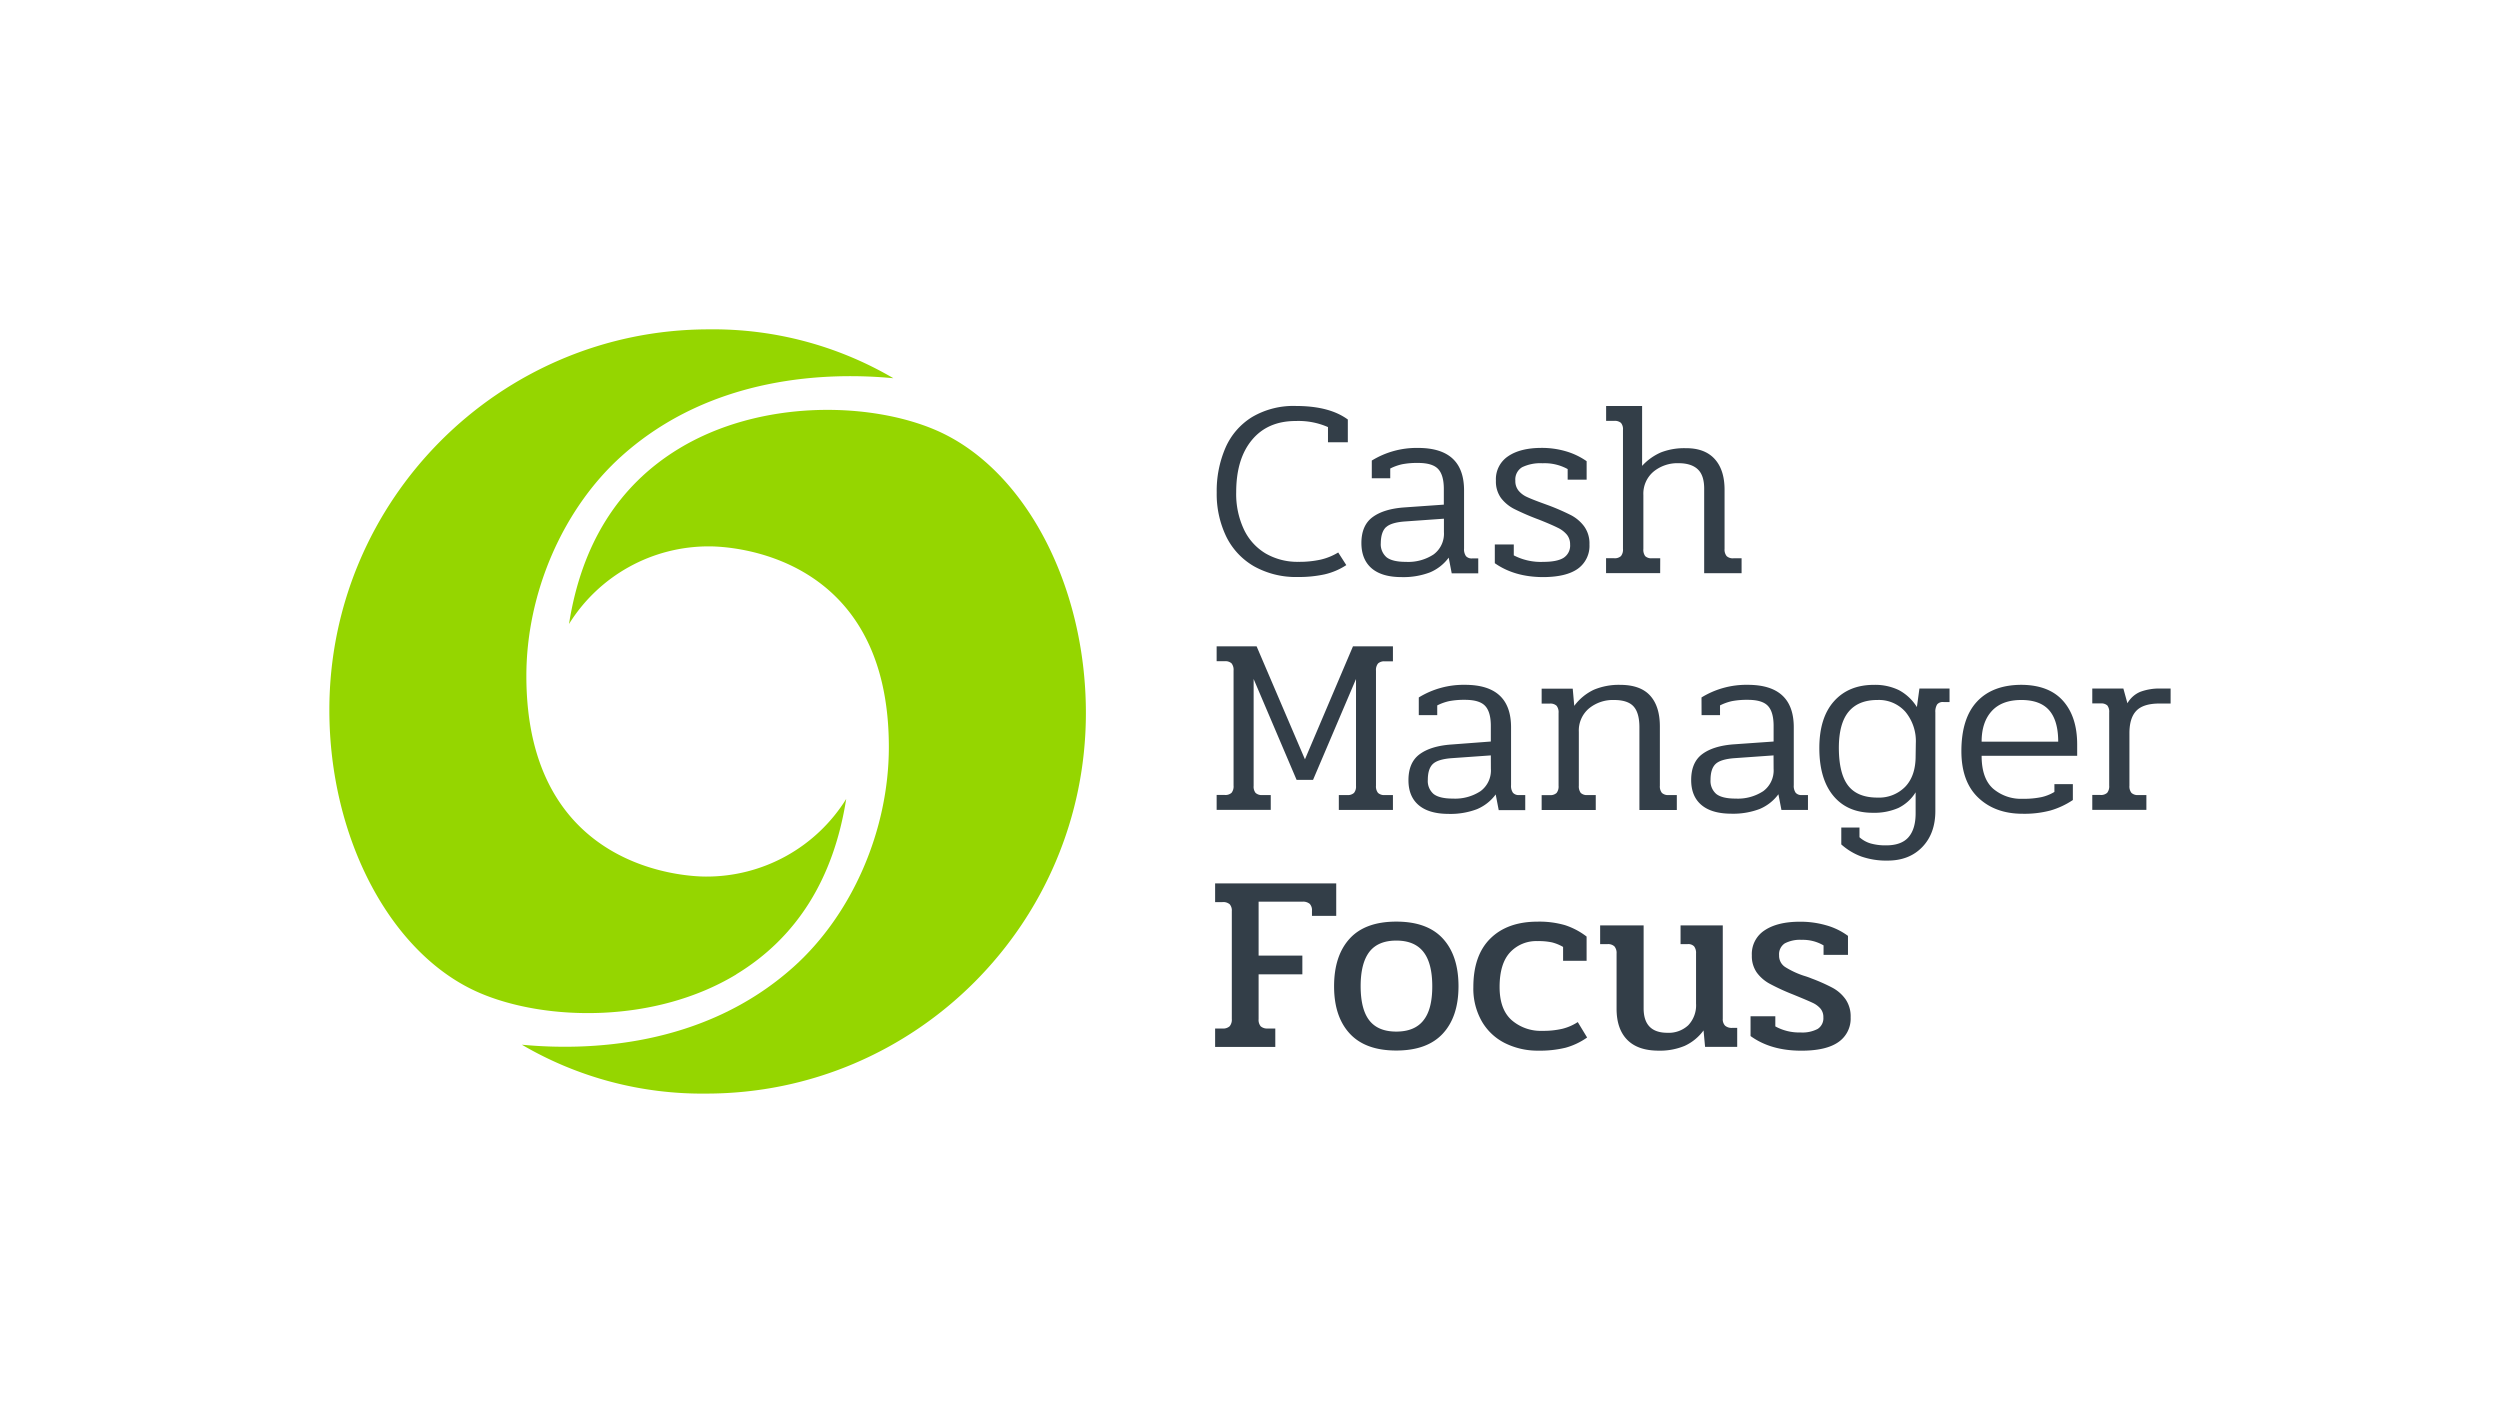 <svg id="Layer_1" data-name="Layer 1" xmlns="http://www.w3.org/2000/svg" viewBox="0 0 769.76 438.15"><defs><style>.cls-1{fill:none}.cls-2{fill:#95d600}.cls-3{fill:#333e48}</style></defs><title>Artboard 1</title><path class="cls-1" d="M0 0h769.76v438.15H0z"/><path class="cls-2" d="M288.06 132.4c-20.25-8.68-53.87-9.5-79 5.73-18.67 11.33-30 29.48-33.86 54a50.64 50.64 0 0 1 43.19-23.9c5.66 0 55.29 1.73 55.29 61.78 0 25.55-11.25 51.5-29.36 67.72-27.89 25-64 25.82-83.64 23.94a109.62 109.62 0 0 0 56.79 15.05c64.46 0 116.88-52.57 116.88-117.18 0-39.62-19-75.46-46.32-87.15"/><path class="cls-2" d="M226.69 300c18.67-11.33 30-29.48 33.86-54a50.63 50.63 0 0 1-43.19 23.9c-5.66 0-55.29-1.73-55.29-61.78 0-25.55 11.26-51.5 29.37-67.73 27.89-25 64-25.81 83.64-23.93a109.59 109.59 0 0 0-56.79-15.05c-64.47 0-116.88 52.57-116.88 117.18 0 39.62 19 75.46 46.32 87.15 20.25 8.68 53.87 9.5 79-5.73"/><path class="cls-3" d="M386.09 174.35a26.42 26.42 0 0 0 13.58 3.31 37 37 0 0 0 8.21-.82 20.56 20.56 0 0 0 6.65-2.84l-2.49-3.89a18.34 18.34 0 0 1-5.49 2.22 30.52 30.52 0 0 1-6.73.66 19.54 19.54 0 0 1-10.12-2.57A17.08 17.08 0 0 1 383 163a25.66 25.66 0 0 1-2.37-11.44q0-10.27 4.86-16.11t13.51-5.82a22.52 22.52 0 0 1 9.89 1.87v4.67H415v-7q-5.67-4.17-16-4.17a25.05 25.05 0 0 0-13.51 3.43 20.9 20.9 0 0 0-8.17 9.46 33.43 33.43 0 0 0-2.69 13.74 30.22 30.22 0 0 0 2.92 13.55 21.48 21.48 0 0 0 8.54 9.17ZM422.35 175q3.15 2.68 9.15 2.69a23 23 0 0 0 8.76-1.44 13.76 13.76 0 0 0 5.8-4.55l.93 4.83h8.17v-4.59h-1.87a2.34 2.34 0 0 1-1.91-.7 3.65 3.65 0 0 1-.59-2.34V151q0-13.08-14.17-13.08a26.33 26.33 0 0 0-14.24 3.89v5.45h5.68v-3a15.35 15.35 0 0 1 3.74-1.33 24.57 24.57 0 0 1 4.82-.39q4.44 0 6.19 1.87t1.75 6.15v4.82l-12.22.86q-6.3.46-9.73 3t-3.43 8q.02 5.05 3.17 7.76Zm4.4-12.65q1.55-1.48 5.84-1.79l12-.85v4.12a7.93 7.93 0 0 1-3.19 6.89 14.21 14.21 0 0 1-8.5 2.28q-4.21 0-6-1.44a5.26 5.26 0 0 1-1.75-4.32q.04-3.44 1.6-4.92ZM485.86 175.09a8.66 8.66 0 0 0 3.54-7.47 8.93 8.93 0 0 0-1.67-5.6 12 12 0 0 0-4-3.39 70.8 70.8 0 0 0-6.65-2.92l-2.73-1q-2.72-1-4.24-1.71a7.12 7.12 0 0 1-2.53-1.91 4.63 4.63 0 0 1-1-3.07 4.41 4.41 0 0 1 2.1-4.17 13 13 0 0 1 6.3-1.21 14.72 14.72 0 0 1 7.71 1.79v3.27h5.84V142a21.68 21.68 0 0 0-6.23-3 26.18 26.18 0 0 0-7.63-1.09q-6.54 0-10.31 2.57a8.48 8.48 0 0 0-3.76 7.52 8.63 8.63 0 0 0 1.56 5.33 12 12 0 0 0 4.09 3.39 77.69 77.69 0 0 0 7.59 3.27q3.89 1.55 5.76 2.49a8.35 8.35 0 0 1 2.84 2.14 4.62 4.62 0 0 1 1 3 4.47 4.47 0 0 1-2 4.13q-2 1.25-6.23 1.25a18.06 18.06 0 0 1-9.11-2v-3.35h-5.84v5.76q6.08 4.28 14.95 4.28 7.1-.04 10.65-2.6ZM511.19 171.89h-2.57a2.66 2.66 0 0 1-2.06-.66A3.35 3.35 0 0 1 506 169v-16.57a8.9 8.9 0 0 1 3.11-7.2 11.61 11.61 0 0 1 7.71-2.61q4 0 6 1.95t1.9 6.31v25.61h11.52v-4.59h-2.49a2.79 2.79 0 0 1-2.1-.66A3.17 3.17 0 0 1 531 169v-18.2q0-6.15-3.07-9.5T519 138a19.81 19.81 0 0 0-7.55 1.28 17.06 17.06 0 0 0-5.84 4.17V125h-11.08v4.59H497a2.91 2.91 0 0 1 2.1.62 3 3 0 0 1 .62 2.18V169a3.19 3.19 0 0 1-.62 2.22 2.8 2.8 0 0 1-2.1.66h-2.49v4.59h16.66ZM391.27 244.8h-2.57a2.8 2.8 0 0 1-2.1-.66 3.06 3.06 0 0 1-.6-2.14v-32.93l13.23 31.06h5.06l13.23-31.06V242a3.08 3.08 0 0 1-.62 2.14 2.82 2.82 0 0 1-2.1.66h-2.57v4.59h16.66v-4.59h-2.49a2.8 2.8 0 0 1-2.1-.66 3.19 3.19 0 0 1-.63-2.22v-35.41a3.2 3.2 0 0 1 .63-2.22 2.8 2.8 0 0 1 2.1-.66h2.49V199h-12.3l-14.79 34.8-14.89-34.8h-12.3v4.59h2.49a2.81 2.81 0 0 1 2.1.66 3.2 3.2 0 0 1 .62 2.22v35.42a3.19 3.19 0 0 1-.62 2.22 2.81 2.81 0 0 1-2.1.66h-2.49v4.59h16.66ZM446.83 229.24q-6.3.46-9.73 3t-3.43 8q0 5 3.15 7.67t9.15 2.69a23 23 0 0 0 8.76-1.44 13.76 13.76 0 0 0 5.8-4.55l.93 4.83h8.17v-4.64h-1.87a2.34 2.34 0 0 1-1.91-.7 3.65 3.65 0 0 1-.59-2.34v-17.82q0-13.08-14.17-13.08a26.33 26.33 0 0 0-14.24 3.89v5.45h5.68v-3a15.38 15.38 0 0 1 3.73-1.33 24.63 24.63 0 0 1 4.83-.39q4.44 0 6.19 1.87t1.75 6.15v4.82Zm12.22 7.47a7.93 7.93 0 0 1-3.19 6.89 14.22 14.22 0 0 1-8.48 2.29q-4.21 0-6-1.44a5.26 5.26 0 0 1-1.75-4.32q0-3.42 1.56-4.9t5.84-1.79l12-.85ZM486.72 244.14a3.35 3.35 0 0 1-.59-2.22v-16.58a8.9 8.9 0 0 1 3.11-7.2 11.61 11.61 0 0 1 7.71-2.61q4.2 0 6 1.95t1.83 6.31v25.61h11.52v-4.6h-2.49a2.79 2.79 0 0 1-2.1-.66 3.17 3.17 0 0 1-.63-2.22v-18.21q0-6.23-3-9.53t-9.19-3.31a19.79 19.79 0 0 0-8.17 1.52 16 16 0 0 0-6 4.95l-.47-5.29h-9.57v4.59h2.49a2.8 2.8 0 0 1 2.1.66 3.19 3.19 0 0 1 .62 2.22v22.42a3.19 3.19 0 0 1-.62 2.22 2.8 2.8 0 0 1-2.1.66h-2.49v4.59h16.66v-4.61h-2.57a2.66 2.66 0 0 1-2.05-.66ZM523.92 220.2h5.68v-3a15.38 15.38 0 0 1 3.73-1.33 24.63 24.63 0 0 1 4.83-.39q4.44 0 6.19 1.87t1.75 6.15v4.82l-12.22.86q-6.3.46-9.73 3t-3.43 8q0 5 3.15 7.67t9.15 2.69a23 23 0 0 0 8.76-1.44 13.76 13.76 0 0 0 5.8-4.55l.93 4.83h8.17v-4.58h-1.87a2.34 2.34 0 0 1-1.91-.7 3.65 3.65 0 0 1-.59-2.34v-17.82q0-13.08-14.17-13.08a26.33 26.33 0 0 0-14.24 3.89Zm22.18 16.51a7.93 7.93 0 0 1-3.19 6.89 14.22 14.22 0 0 1-8.48 2.29q-4.21 0-6-1.44a5.26 5.26 0 0 1-1.75-4.32q0-3.42 1.56-4.9t5.84-1.79l12-.85ZM590.22 217.71a14.64 14.64 0 0 0-5.53-5.21 16.76 16.76 0 0 0-7.7-1.63q-7.79 0-12.3 5.06t-4.51 14.4q0 9.5 4.32 14.71t12.1 5.22a18.6 18.6 0 0 0 7.9-1.48 12.9 12.9 0 0 0 5.33-4.83v6.46q0 4.82-2.18 7.35t-6.93 2.53a16.76 16.76 0 0 1-4.75-.59 8.93 8.93 0 0 1-3.43-1.91v-3h-5.6V260a19.29 19.29 0 0 0 6.19 3.73 23.33 23.33 0 0 0 8.06 1.25q6.69 0 10.71-4.2t4-11.13v-30.3a4.22 4.22 0 0 1 .55-2.45 2.26 2.26 0 0 1 1.95-.74h1.87V212H591Zm-.39 15.1q0 6.07-3.19 9.42a11.28 11.28 0 0 1-8.57 3.35q-6.15 0-9-3.66t-2.88-11.6q0-7.55 3-11.17t8.87-3.62a10.89 10.89 0 0 1 8.64 3.66 14.18 14.18 0 0 1 3.19 9.65ZM622.45 210.86q-8.88 0-13.7 5.14t-4.83 15.26q0 9.42 5.21 14.36t13.62 4.94a31.2 31.2 0 0 0 8.57-1 24.73 24.73 0 0 0 6.92-3.23v-4.9h-5.68v2.41a13.3 13.3 0 0 1-4 1.6 26.57 26.57 0 0 1-5.72.51 13.22 13.22 0 0 1-9.19-3.15q-3.5-3.15-3.5-10.08h29.42v-3.5q0-8.49-4.32-13.39t-12.8-4.97Zm-12.3 17.51q0-6 3.11-9.42t9.11-3.42q5.84 0 8.6 3.19t2.76 9.65ZM665.23 212a16.92 16.92 0 0 0-6.19 1 8.2 8.2 0 0 0-4 3.54l-1.25-4.54h-9.57v4.59h2.57a2.76 2.76 0 0 1 2.06.62 3.19 3.19 0 0 1 .58 2.18v22.5a3.19 3.19 0 0 1-.62 2.22 2.8 2.8 0 0 1-2.1.66h-2.49v4.59h16.66v-4.56h-2.49a2.8 2.8 0 0 1-2.1-.66 3.19 3.19 0 0 1-.63-2.22v-16.19q0-4.67 2.14-6.89t7.12-2.22h3.42V212ZM411.43 282v-10h-37.29v5.76h2.26a3.06 3.06 0 0 1 2.22.66 2.93 2.93 0 0 1 .66 2.14v33.16a3.2 3.2 0 0 1-.66 2.26 2.94 2.94 0 0 1-2.22.7h-2.26v5.68h18.53v-5.68h-2.34a3 3 0 0 1-2.14-.66 3.07 3.07 0 0 1-.66-2.22V300H401v-5.76h-13.47v-16.61H401a3.22 3.22 0 0 1 2.26.66 2.82 2.82 0 0 1 .7 2.14V282ZM429.93 283.77q-9.58 0-14.37 5.25t-4.79 14.67q0 9.34 4.83 14.56t14.33 5.21q9.5 0 14.32-5.21t4.83-14.56q0-9.42-4.79-14.67t-14.36-5.25Zm8.33 30.44q-2.72 3.42-8.33 3.42t-8.29-3.42q-2.68-3.42-2.69-10.51t2.69-10.63q2.69-3.46 8.29-3.46t8.33 3.46q2.74 3.47 2.74 10.63t-2.75 10.51ZM481 316.78a25.88 25.88 0 0 1-6.11.62 13.64 13.64 0 0 1-9.46-3.31q-3.7-3.31-3.7-10.16 0-7.23 3.23-10.7a11 11 0 0 1 8.45-3.46 19.88 19.88 0 0 1 4.44.39 13.39 13.39 0 0 1 3.43 1.4v4.28h7.24v-7.47a22.2 22.2 0 0 0-6.61-3.5 28.32 28.32 0 0 0-8.49-1.09q-9.26 0-14.52 5.18t-5.25 15a20.3 20.3 0 0 0 2.65 10.59 17 17 0 0 0 7.2 6.69 22.53 22.53 0 0 0 10.16 2.26 33.26 33.26 0 0 0 8.37-.9 21.28 21.28 0 0 0 6.65-3.15l-2.88-4.75a15.43 15.43 0 0 1-4.8 2.08ZM531.15 315.8a2.83 2.83 0 0 1-.7-2.14v-28.72h-13v5.76h2.18a2.46 2.46 0 0 1 2 .7 3.35 3.35 0 0 1 .59 2.18V309a8.9 8.9 0 0 1-2.41 6.69 8.81 8.81 0 0 1-6.41 2.31q-7.32 0-7.32-7.55v-25.51h-13.39v5.76h2.26a2.84 2.84 0 0 1 2.14.7 3.1 3.1 0 0 1 .66 2.18v17q0 6.23 3.27 9.57t9.65 3.35a19.7 19.7 0 0 0 8.06-1.48 14.93 14.93 0 0 0 5.8-4.75l.47 5.06h9.89v-5.84h-1.56a3.08 3.08 0 0 1-2.18-.69ZM564.29 304.17a54.75 54.75 0 0 0-6.46-2.88 24.87 24.87 0 0 0-2.41-.85 26.24 26.24 0 0 1-5.76-2.69 4.13 4.13 0 0 1-1.87-3.62 4 4 0 0 1 1.75-3.66 10.09 10.09 0 0 1 5.25-1.09 12.61 12.61 0 0 1 6.69 1.71V294H569v-5.84a20.63 20.63 0 0 0-6.61-3.23 28.7 28.7 0 0 0-8.17-1.13q-6.85 0-10.82 2.61a8.66 8.66 0 0 0-4 7.75 8.81 8.81 0 0 0 1.52 5.29 12 12 0 0 0 4 3.46 67 67 0 0 0 7 3.23q4.59 1.87 6.15 2.61a7.21 7.21 0 0 1 2.45 1.79 4 4 0 0 1 .9 2.69 3.89 3.89 0 0 1-1.75 3.58 10.1 10.1 0 0 1-5.25 1.09 15.17 15.17 0 0 1-7.79-1.87v-3.11H539V319q6.23 4.52 15.65 4.51 7.63 0 11.4-2.65a8.75 8.75 0 0 0 3.77-7.63 9.28 9.28 0 0 0-1.55-5.53 11.77 11.77 0 0 0-3.98-3.53Z"/></svg>